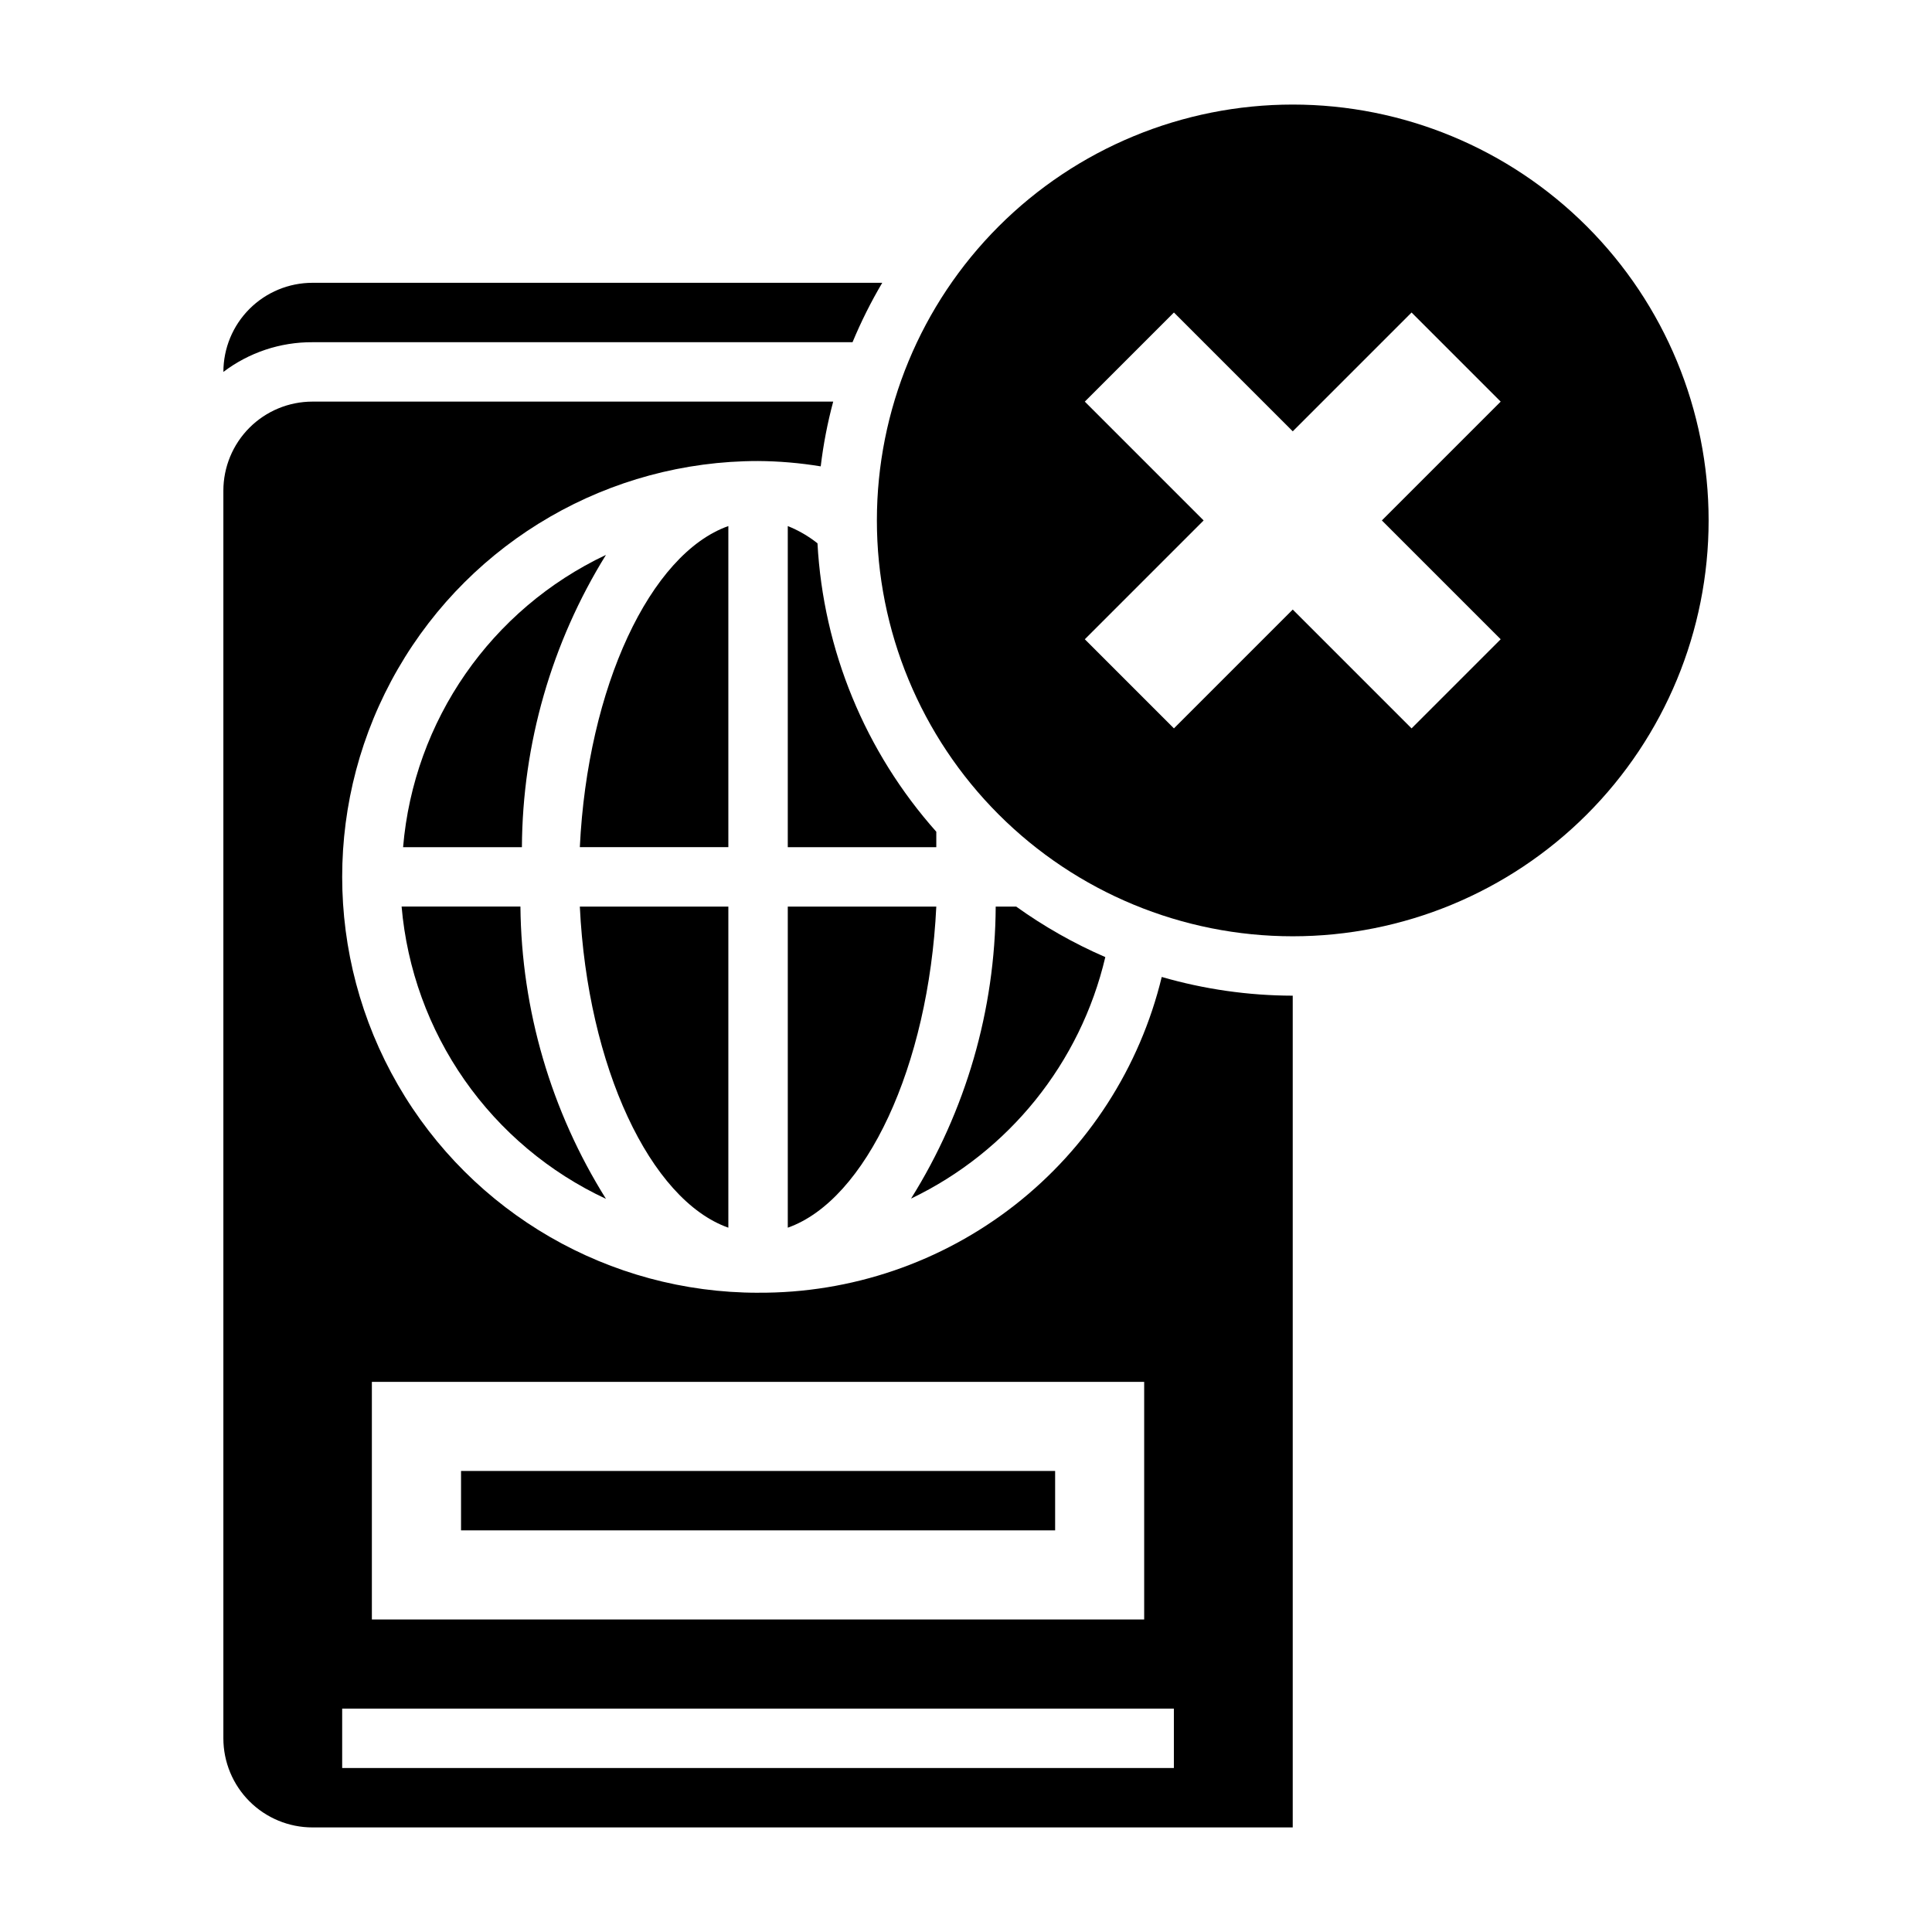 <?xml version="1.0" encoding="UTF-8"?>
<!-- Uploaded to: ICON Repo, www.svgrepo.com, Generator: ICON Repo Mixer Tools -->
<svg fill="#000000" width="800px" height="800px" version="1.1" viewBox="144 144 512 512" xmlns="http://www.w3.org/2000/svg">
 <g>
  <path d="m344.89 486.59c-39.375 0-75.758-21.004-95.445-55.102-19.684-34.102-19.684-76.113 0-110.21 19.688-34.098 56.07-55.102 95.445-55.102 5.566 0.035 11.117 0.512 16.609 1.414 0.691-5.789 1.797-11.527 3.309-17.16h-138c-6.262 0-12.27 2.488-16.699 6.918-4.426 4.43-6.914 10.434-6.914 16.699v330.62c0 6.262 2.488 12.27 6.914 16.699 4.43 4.43 10.438 6.918 16.699 6.918h259.78v-220.42c-11.746-0.027-23.43-1.695-34.715-4.961-5.797 23.961-19.52 45.262-38.934 60.449-19.418 15.188-43.395 23.375-68.047 23.23zm-102.34 23.617h204.67v62.977h-204.67zm212.54 102.34h-220.41v-15.742h220.41z"/>
  <path d="m304.59 461.71c-14.559-23.234-22.402-50.043-22.672-77.461h-31.488c1.43 16.531 7.188 32.395 16.695 45.992s22.43 24.453 37.465 31.469z"/>
  <path d="m360.64 287.98c-2.387-1.895-5.039-3.434-7.871-4.566v85.098h39.359v-4.094c-18.848-21.18-29.949-48.129-31.488-76.438z"/>
  <path d="m436.92 397.64c-8.324-3.606-16.242-8.094-23.617-13.383h-5.43c-0.145 27.379-7.914 54.172-22.438 77.383 25.957-12.449 44.887-35.977 51.484-64z"/>
  <path d="m369.93 234.69c2.258-5.426 4.887-10.688 7.875-15.746h-150.99c-6.262 0-12.27 2.488-16.699 6.918-4.426 4.43-6.914 10.434-6.914 16.699 6.789-5.152 15.09-7.918 23.613-7.871z"/>
  <path d="m486.59 171.71c-29.227 0-57.262 11.609-77.93 32.277-20.668 20.668-32.277 48.699-32.277 77.93s11.609 57.262 32.277 77.93c20.668 20.668 48.703 32.277 77.93 32.277 29.23 0 57.262-11.609 77.93-32.277 20.668-20.668 32.281-48.699 32.281-77.93s-11.613-57.262-32.281-77.93-48.699-32.277-77.93-32.277zm55.105 141.7-23.617 23.617-31.488-31.488-31.488 31.488-23.617-23.617 31.488-31.488-31.488-31.488 23.617-23.617 31.488 31.488 31.488-31.488 23.617 23.617-31.488 31.488z"/>
  <path d="m352.77 469.35c20.703-7.32 37.312-42.668 39.359-85.098h-39.359z"/>
  <path d="m304.59 291.05c-30.449 14.391-50.934 43.902-53.766 77.461h31.488c0.148-27.379 7.859-54.188 22.277-77.461z"/>
  <path d="m337.02 283.41c-20.703 7.32-37.312 42.668-39.359 85.098h39.359z"/>
  <path d="m337.02 469.35v-85.098h-39.359c2.043 42.43 18.656 77.777 39.359 85.098z"/>
  <path d="m266.18 533.82h157.44v15.742h-157.44z"/>
 </g>
</svg>